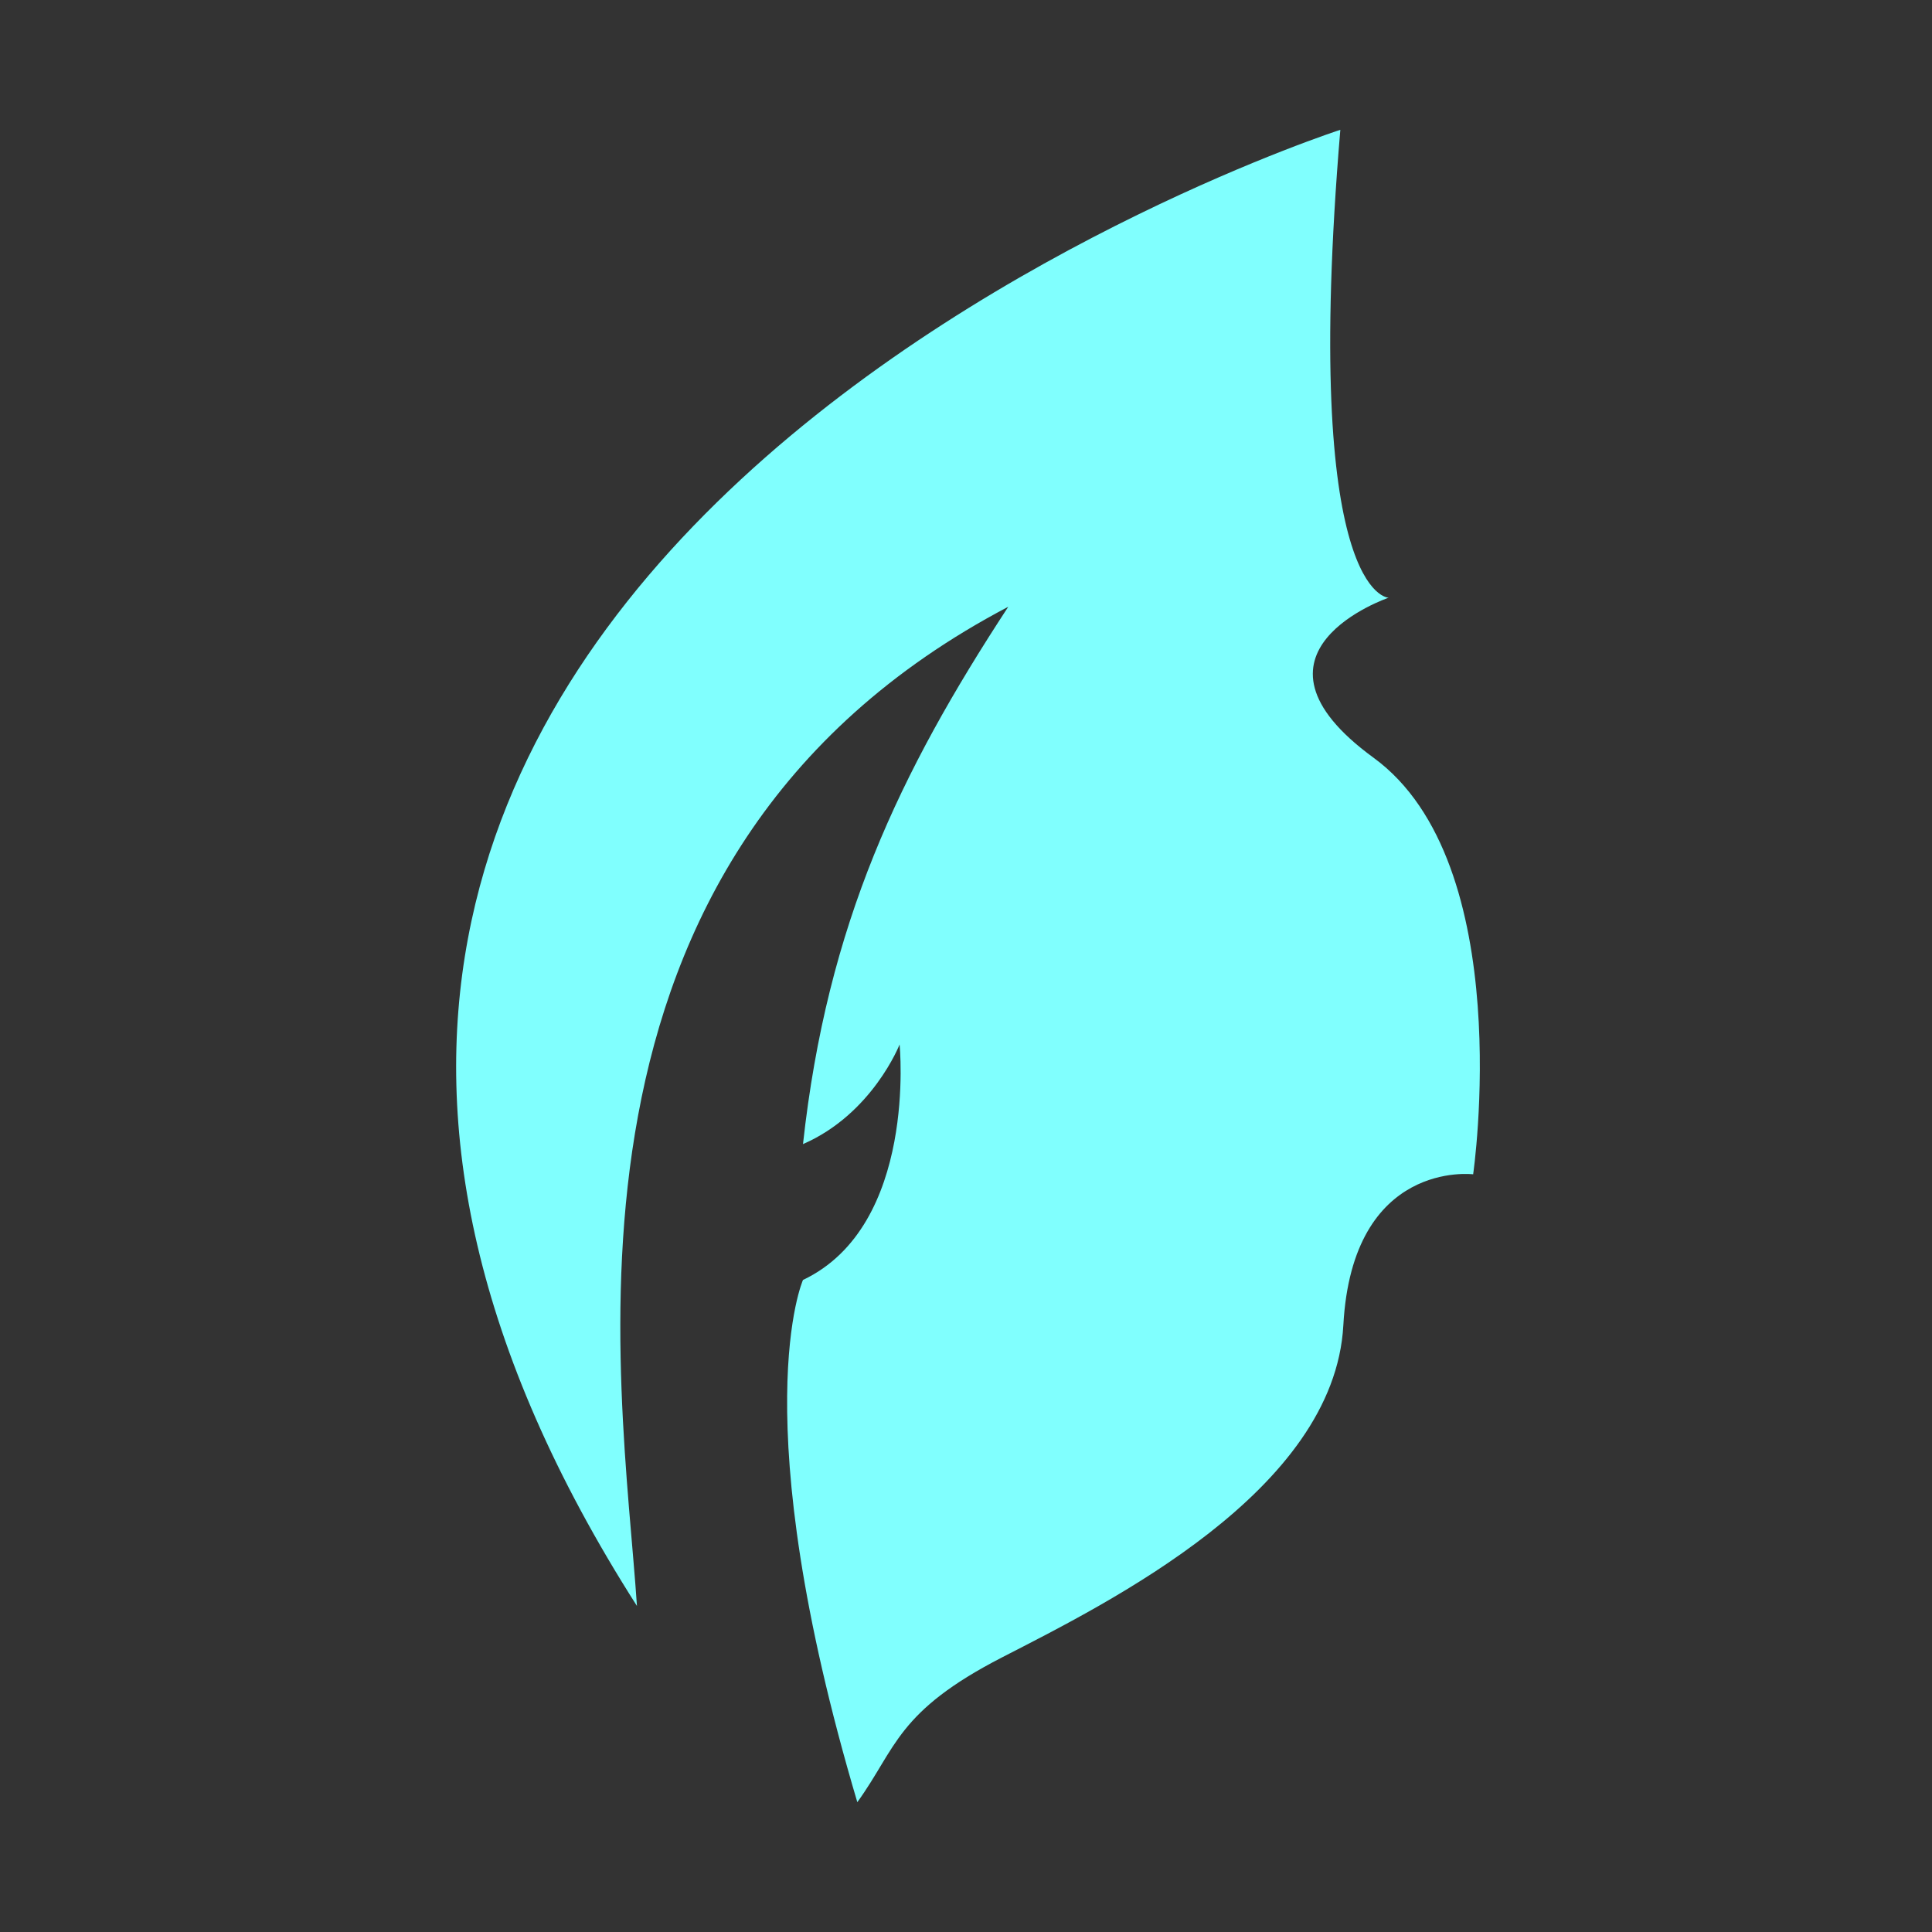 <?xml version="1.0" encoding="utf-8"?>
<!-- Generator: Adobe Illustrator 28.0.0, SVG Export Plug-In . SVG Version: 6.00 Build 0)  -->
<svg version="1.1" id="Layer_1" xmlns="http://www.w3.org/2000/svg" xmlns:xlink="http://www.w3.org/1999/xlink" x="0px" y="0px"
	 viewBox="0 0 64 64" style="enable-background:new 0 0 64 64;" xml:space="preserve">
<rect x="0" y="0" width="64" height="64" fill="#333333" stroke="none"/>
<style type="text/css">
	.st0{fill:#80FFFE;}
</style>
<path class="st0" d="M44.4,4.3c0,0-45.2,14.6-23.3,48.9c-0.5-7.5-3.5-24.8,12.3-33.1c-3.6,5.5-6,10.5-6.8,17.8
	c2.3-1,3.2-3.3,3.2-3.3s0.6,6-3.2,7.8c0,0-2,4.5,1.8,17.3c1.3-1.8,1.3-3,4.8-4.8c3.5-1.8,11-5.5,11.3-11s4.3-5,4.3-5
	s1.5-10.3-3.3-13.8s0.5-5.3,0.5-5.3S43.1,19.8,44.4,4.3z"/>
</svg>

